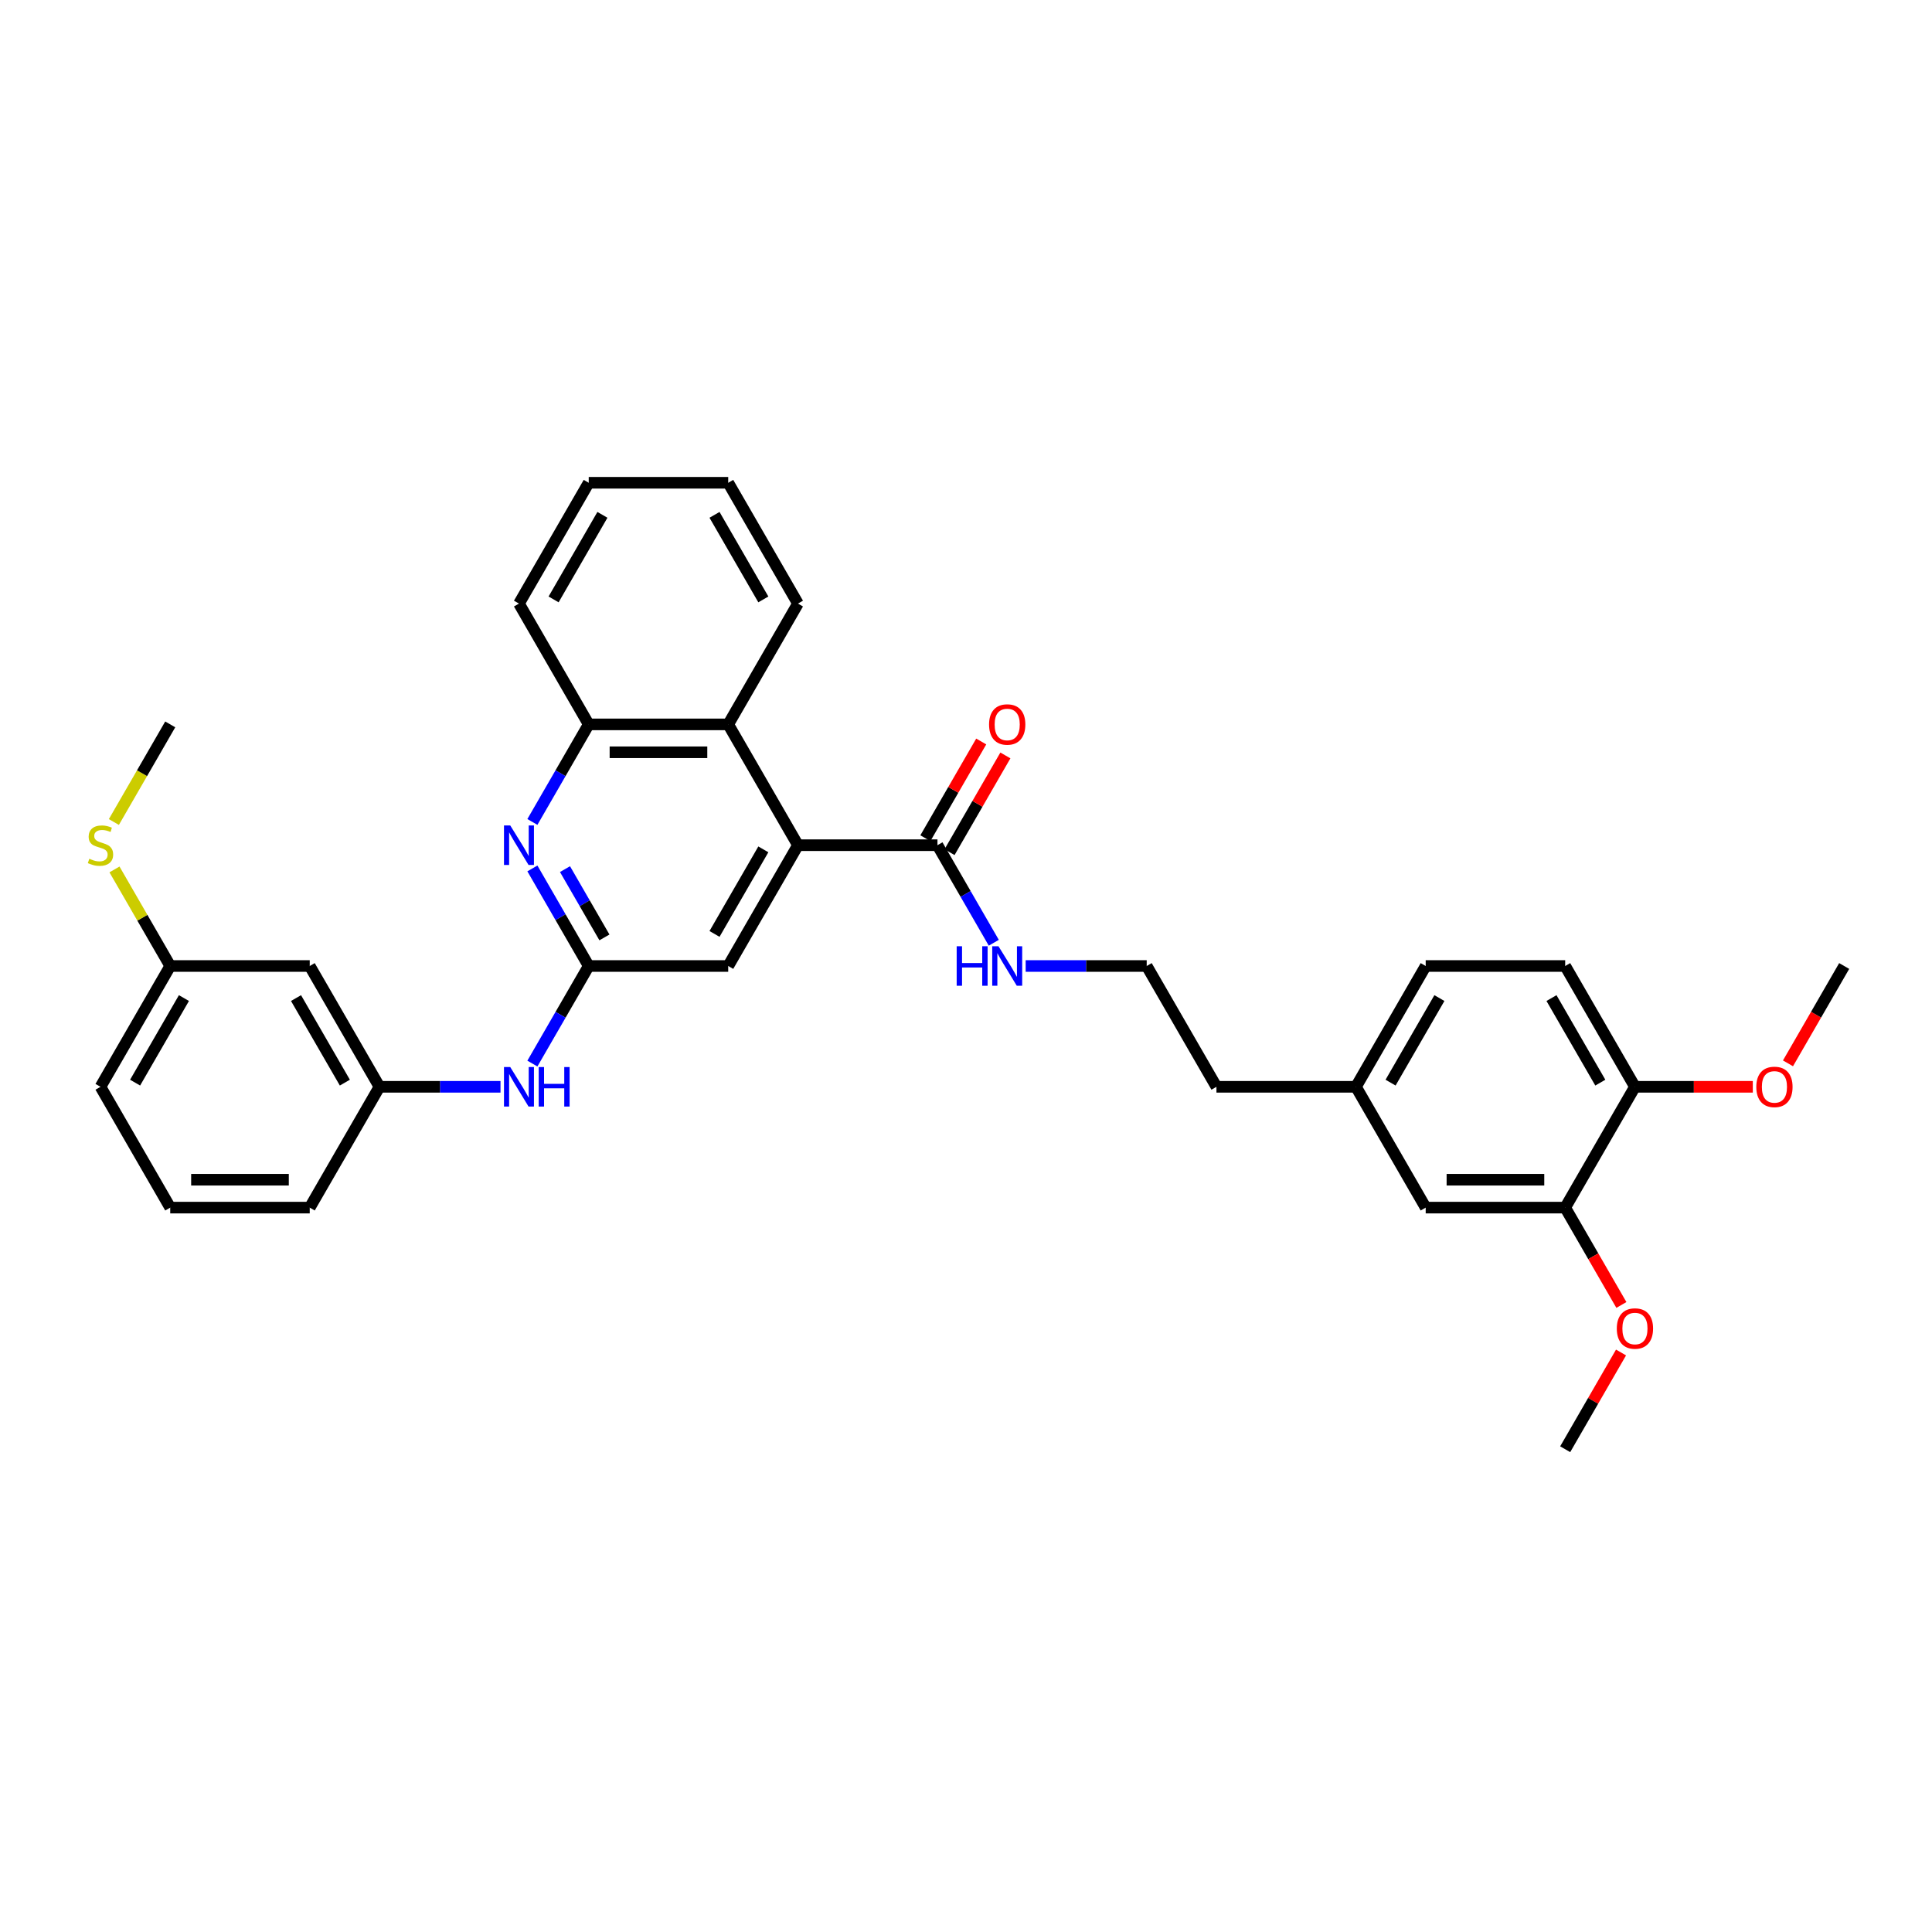 <?xml version='1.0' encoding='iso-8859-1'?>
<svg version='1.1' baseProfile='full'
              xmlns='http://www.w3.org/2000/svg'
                      xmlns:rdkit='http://www.rdkit.org/xml'
                      xmlns:xlink='http://www.w3.org/1999/xlink'
                  xml:space='preserve'
width='1000px' height='1000px' viewBox='0 0 1000 1000'>
<!-- END OF HEADER -->
<rect style='opacity:1.0;fill:#FFFFFF;stroke:none' width='1000' height='1000' x='0' y='0'> </rect>
<path class='bond-2' d='M 413.025,437.471 L 485.227,437.471' style='fill:none;fill-rule:evenodd;stroke:#000000;stroke-width:6px;stroke-linecap:butt;stroke-linejoin:miter;stroke-opacity:1' />
<path class='bond-3' d='M 413.025,437.471 L 376.923,374.941' style='fill:none;fill-rule:evenodd;stroke:#000000;stroke-width:6px;stroke-linecap:butt;stroke-linejoin:miter;stroke-opacity:1' />
<path class='bond-5' d='M 413.025,437.471 L 376.923,500' style='fill:none;fill-rule:evenodd;stroke:#000000;stroke-width:6px;stroke-linecap:butt;stroke-linejoin:miter;stroke-opacity:1' />
<path class='bond-5' d='M 395.103,439.63 L 369.832,483.4' style='fill:none;fill-rule:evenodd;stroke:#000000;stroke-width:6px;stroke-linecap:butt;stroke-linejoin:miter;stroke-opacity:1' />
<path class='bond-0' d='M 275.564,449.5 L 290.142,474.75' style='fill:none;fill-rule:evenodd;stroke:#0000FF;stroke-width:6px;stroke-linecap:butt;stroke-linejoin:miter;stroke-opacity:1' />
<path class='bond-0' d='M 290.142,474.75 L 304.72,500' style='fill:none;fill-rule:evenodd;stroke:#000000;stroke-width:6px;stroke-linecap:butt;stroke-linejoin:miter;stroke-opacity:1' />
<path class='bond-0' d='M 292.443,449.854 L 302.648,467.529' style='fill:none;fill-rule:evenodd;stroke:#0000FF;stroke-width:6px;stroke-linecap:butt;stroke-linejoin:miter;stroke-opacity:1' />
<path class='bond-0' d='M 302.648,467.529 L 312.853,485.205' style='fill:none;fill-rule:evenodd;stroke:#000000;stroke-width:6px;stroke-linecap:butt;stroke-linejoin:miter;stroke-opacity:1' />
<path class='bond-33' d='M 275.564,425.442 L 290.142,400.191' style='fill:none;fill-rule:evenodd;stroke:#0000FF;stroke-width:6px;stroke-linecap:butt;stroke-linejoin:miter;stroke-opacity:1' />
<path class='bond-33' d='M 290.142,400.191 L 304.72,374.941' style='fill:none;fill-rule:evenodd;stroke:#000000;stroke-width:6px;stroke-linecap:butt;stroke-linejoin:miter;stroke-opacity:1' />
<path class='bond-1' d='M 304.72,500 L 376.923,500' style='fill:none;fill-rule:evenodd;stroke:#000000;stroke-width:6px;stroke-linecap:butt;stroke-linejoin:miter;stroke-opacity:1' />
<path class='bond-6' d='M 304.72,500 L 290.142,525.25' style='fill:none;fill-rule:evenodd;stroke:#000000;stroke-width:6px;stroke-linecap:butt;stroke-linejoin:miter;stroke-opacity:1' />
<path class='bond-6' d='M 290.142,525.25 L 275.564,550.5' style='fill:none;fill-rule:evenodd;stroke:#0000FF;stroke-width:6px;stroke-linecap:butt;stroke-linejoin:miter;stroke-opacity:1' />
<path class='bond-10' d='M 491.48,441.081 L 505.933,416.047' style='fill:none;fill-rule:evenodd;stroke:#000000;stroke-width:6px;stroke-linecap:butt;stroke-linejoin:miter;stroke-opacity:1' />
<path class='bond-10' d='M 505.933,416.047 L 520.387,391.013' style='fill:none;fill-rule:evenodd;stroke:#FF0000;stroke-width:6px;stroke-linecap:butt;stroke-linejoin:miter;stroke-opacity:1' />
<path class='bond-10' d='M 478.974,433.86 L 493.428,408.827' style='fill:none;fill-rule:evenodd;stroke:#000000;stroke-width:6px;stroke-linecap:butt;stroke-linejoin:miter;stroke-opacity:1' />
<path class='bond-10' d='M 493.428,408.827 L 507.881,383.793' style='fill:none;fill-rule:evenodd;stroke:#FF0000;stroke-width:6px;stroke-linecap:butt;stroke-linejoin:miter;stroke-opacity:1' />
<path class='bond-13' d='M 485.227,437.471 L 499.806,462.721' style='fill:none;fill-rule:evenodd;stroke:#000000;stroke-width:6px;stroke-linecap:butt;stroke-linejoin:miter;stroke-opacity:1' />
<path class='bond-13' d='M 499.806,462.721 L 514.384,487.971' style='fill:none;fill-rule:evenodd;stroke:#0000FF;stroke-width:6px;stroke-linecap:butt;stroke-linejoin:miter;stroke-opacity:1' />
<path class='bond-4' d='M 376.923,374.941 L 304.72,374.941' style='fill:none;fill-rule:evenodd;stroke:#000000;stroke-width:6px;stroke-linecap:butt;stroke-linejoin:miter;stroke-opacity:1' />
<path class='bond-4' d='M 366.093,389.382 L 315.551,389.382' style='fill:none;fill-rule:evenodd;stroke:#000000;stroke-width:6px;stroke-linecap:butt;stroke-linejoin:miter;stroke-opacity:1' />
<path class='bond-22' d='M 376.923,374.941 L 413.025,312.412' style='fill:none;fill-rule:evenodd;stroke:#000000;stroke-width:6px;stroke-linecap:butt;stroke-linejoin:miter;stroke-opacity:1' />
<path class='bond-23' d='M 304.72,374.941 L 268.619,312.412' style='fill:none;fill-rule:evenodd;stroke:#000000;stroke-width:6px;stroke-linecap:butt;stroke-linejoin:miter;stroke-opacity:1' />
<path class='bond-9' d='M 259.059,562.529 L 227.738,562.529' style='fill:none;fill-rule:evenodd;stroke:#0000FF;stroke-width:6px;stroke-linecap:butt;stroke-linejoin:miter;stroke-opacity:1' />
<path class='bond-9' d='M 227.738,562.529 L 196.416,562.529' style='fill:none;fill-rule:evenodd;stroke:#000000;stroke-width:6px;stroke-linecap:butt;stroke-linejoin:miter;stroke-opacity:1' />
<path class='bond-7' d='M 810.14,625.059 L 737.937,625.059' style='fill:none;fill-rule:evenodd;stroke:#000000;stroke-width:6px;stroke-linecap:butt;stroke-linejoin:miter;stroke-opacity:1' />
<path class='bond-7' d='M 799.309,610.618 L 748.767,610.618' style='fill:none;fill-rule:evenodd;stroke:#000000;stroke-width:6px;stroke-linecap:butt;stroke-linejoin:miter;stroke-opacity:1' />
<path class='bond-19' d='M 810.14,625.059 L 824.685,650.251' style='fill:none;fill-rule:evenodd;stroke:#000000;stroke-width:6px;stroke-linecap:butt;stroke-linejoin:miter;stroke-opacity:1' />
<path class='bond-19' d='M 824.685,650.251 L 839.23,675.444' style='fill:none;fill-rule:evenodd;stroke:#FF0000;stroke-width:6px;stroke-linecap:butt;stroke-linejoin:miter;stroke-opacity:1' />
<path class='bond-36' d='M 810.14,625.059 L 846.241,562.529' style='fill:none;fill-rule:evenodd;stroke:#000000;stroke-width:6px;stroke-linecap:butt;stroke-linejoin:miter;stroke-opacity:1' />
<path class='bond-8' d='M 846.241,562.529 L 810.14,500' style='fill:none;fill-rule:evenodd;stroke:#000000;stroke-width:6px;stroke-linecap:butt;stroke-linejoin:miter;stroke-opacity:1' />
<path class='bond-8' d='M 828.32,560.37 L 803.049,516.6' style='fill:none;fill-rule:evenodd;stroke:#000000;stroke-width:6px;stroke-linecap:butt;stroke-linejoin:miter;stroke-opacity:1' />
<path class='bond-20' d='M 846.241,562.529 L 876.747,562.529' style='fill:none;fill-rule:evenodd;stroke:#000000;stroke-width:6px;stroke-linecap:butt;stroke-linejoin:miter;stroke-opacity:1' />
<path class='bond-20' d='M 876.747,562.529 L 907.253,562.529' style='fill:none;fill-rule:evenodd;stroke:#FF0000;stroke-width:6px;stroke-linecap:butt;stroke-linejoin:miter;stroke-opacity:1' />
<path class='bond-12' d='M 196.416,562.529 L 160.315,500' style='fill:none;fill-rule:evenodd;stroke:#000000;stroke-width:6px;stroke-linecap:butt;stroke-linejoin:miter;stroke-opacity:1' />
<path class='bond-12' d='M 178.495,560.37 L 153.224,516.6' style='fill:none;fill-rule:evenodd;stroke:#000000;stroke-width:6px;stroke-linecap:butt;stroke-linejoin:miter;stroke-opacity:1' />
<path class='bond-25' d='M 196.416,562.529 L 160.315,625.059' style='fill:none;fill-rule:evenodd;stroke:#000000;stroke-width:6px;stroke-linecap:butt;stroke-linejoin:miter;stroke-opacity:1' />
<path class='bond-11' d='M 737.937,625.059 L 701.836,562.529' style='fill:none;fill-rule:evenodd;stroke:#000000;stroke-width:6px;stroke-linecap:butt;stroke-linejoin:miter;stroke-opacity:1' />
<path class='bond-15' d='M 160.315,500 L 88.112,500' style='fill:none;fill-rule:evenodd;stroke:#000000;stroke-width:6px;stroke-linecap:butt;stroke-linejoin:miter;stroke-opacity:1' />
<path class='bond-21' d='M 530.888,500 L 562.21,500' style='fill:none;fill-rule:evenodd;stroke:#0000FF;stroke-width:6px;stroke-linecap:butt;stroke-linejoin:miter;stroke-opacity:1' />
<path class='bond-21' d='M 562.21,500 L 593.531,500' style='fill:none;fill-rule:evenodd;stroke:#000000;stroke-width:6px;stroke-linecap:butt;stroke-linejoin:miter;stroke-opacity:1' />
<path class='bond-14' d='M 810.14,500 L 737.937,500' style='fill:none;fill-rule:evenodd;stroke:#000000;stroke-width:6px;stroke-linecap:butt;stroke-linejoin:miter;stroke-opacity:1' />
<path class='bond-17' d='M 88.112,500 L 73.684,475.01' style='fill:none;fill-rule:evenodd;stroke:#000000;stroke-width:6px;stroke-linecap:butt;stroke-linejoin:miter;stroke-opacity:1' />
<path class='bond-17' d='M 73.684,475.01 L 59.256,450.019' style='fill:none;fill-rule:evenodd;stroke:#CCCC00;stroke-width:6px;stroke-linecap:butt;stroke-linejoin:miter;stroke-opacity:1' />
<path class='bond-35' d='M 88.112,500 L 52.011,562.529' style='fill:none;fill-rule:evenodd;stroke:#000000;stroke-width:6px;stroke-linecap:butt;stroke-linejoin:miter;stroke-opacity:1' />
<path class='bond-35' d='M 95.203,516.6 L 69.932,560.37' style='fill:none;fill-rule:evenodd;stroke:#000000;stroke-width:6px;stroke-linecap:butt;stroke-linejoin:miter;stroke-opacity:1' />
<path class='bond-16' d='M 701.836,562.529 L 629.633,562.529' style='fill:none;fill-rule:evenodd;stroke:#000000;stroke-width:6px;stroke-linecap:butt;stroke-linejoin:miter;stroke-opacity:1' />
<path class='bond-18' d='M 701.836,562.529 L 737.937,500' style='fill:none;fill-rule:evenodd;stroke:#000000;stroke-width:6px;stroke-linecap:butt;stroke-linejoin:miter;stroke-opacity:1' />
<path class='bond-18' d='M 719.757,560.37 L 745.028,516.6' style='fill:none;fill-rule:evenodd;stroke:#000000;stroke-width:6px;stroke-linecap:butt;stroke-linejoin:miter;stroke-opacity:1' />
<path class='bond-28' d='M 58.939,425.47 L 73.525,400.206' style='fill:none;fill-rule:evenodd;stroke:#CCCC00;stroke-width:6px;stroke-linecap:butt;stroke-linejoin:miter;stroke-opacity:1' />
<path class='bond-28' d='M 73.525,400.206 L 88.112,374.941' style='fill:none;fill-rule:evenodd;stroke:#000000;stroke-width:6px;stroke-linecap:butt;stroke-linejoin:miter;stroke-opacity:1' />
<path class='bond-29' d='M 839.046,700.051 L 824.593,725.084' style='fill:none;fill-rule:evenodd;stroke:#FF0000;stroke-width:6px;stroke-linecap:butt;stroke-linejoin:miter;stroke-opacity:1' />
<path class='bond-29' d='M 824.593,725.084 L 810.14,750.118' style='fill:none;fill-rule:evenodd;stroke:#000000;stroke-width:6px;stroke-linecap:butt;stroke-linejoin:miter;stroke-opacity:1' />
<path class='bond-30' d='M 925.456,550.385 L 940.001,525.192' style='fill:none;fill-rule:evenodd;stroke:#FF0000;stroke-width:6px;stroke-linecap:butt;stroke-linejoin:miter;stroke-opacity:1' />
<path class='bond-30' d='M 940.001,525.192 L 954.545,500' style='fill:none;fill-rule:evenodd;stroke:#000000;stroke-width:6px;stroke-linecap:butt;stroke-linejoin:miter;stroke-opacity:1' />
<path class='bond-26' d='M 593.531,500 L 629.633,562.529' style='fill:none;fill-rule:evenodd;stroke:#000000;stroke-width:6px;stroke-linecap:butt;stroke-linejoin:miter;stroke-opacity:1' />
<path class='bond-31' d='M 413.025,312.412 L 376.923,249.882' style='fill:none;fill-rule:evenodd;stroke:#000000;stroke-width:6px;stroke-linecap:butt;stroke-linejoin:miter;stroke-opacity:1' />
<path class='bond-31' d='M 395.103,310.253 L 369.832,266.482' style='fill:none;fill-rule:evenodd;stroke:#000000;stroke-width:6px;stroke-linecap:butt;stroke-linejoin:miter;stroke-opacity:1' />
<path class='bond-34' d='M 268.619,312.412 L 304.72,249.882' style='fill:none;fill-rule:evenodd;stroke:#000000;stroke-width:6px;stroke-linecap:butt;stroke-linejoin:miter;stroke-opacity:1' />
<path class='bond-34' d='M 286.54,310.253 L 311.811,266.482' style='fill:none;fill-rule:evenodd;stroke:#000000;stroke-width:6px;stroke-linecap:butt;stroke-linejoin:miter;stroke-opacity:1' />
<path class='bond-24' d='M 88.112,625.059 L 160.315,625.059' style='fill:none;fill-rule:evenodd;stroke:#000000;stroke-width:6px;stroke-linecap:butt;stroke-linejoin:miter;stroke-opacity:1' />
<path class='bond-24' d='M 98.942,610.618 L 149.484,610.618' style='fill:none;fill-rule:evenodd;stroke:#000000;stroke-width:6px;stroke-linecap:butt;stroke-linejoin:miter;stroke-opacity:1' />
<path class='bond-27' d='M 88.112,625.059 L 52.011,562.529' style='fill:none;fill-rule:evenodd;stroke:#000000;stroke-width:6px;stroke-linecap:butt;stroke-linejoin:miter;stroke-opacity:1' />
<path class='bond-32' d='M 376.923,249.882 L 304.72,249.882' style='fill:none;fill-rule:evenodd;stroke:#000000;stroke-width:6px;stroke-linecap:butt;stroke-linejoin:miter;stroke-opacity:1' />
<path  class='atom-1' d='M 264.099 427.247
L 270.799 438.077
Q 271.464 439.146, 272.532 441.081
Q 273.601 443.016, 273.659 443.131
L 273.659 427.247
L 276.374 427.247
L 276.374 447.694
L 273.572 447.694
L 266.381 435.853
Q 265.543 434.467, 264.648 432.878
Q 263.781 431.29, 263.521 430.799
L 263.521 447.694
L 260.864 447.694
L 260.864 427.247
L 264.099 427.247
' fill='#0000FF'/>
<path  class='atom-7' d='M 264.099 552.306
L 270.799 563.136
Q 271.464 564.205, 272.532 566.14
Q 273.601 568.075, 273.659 568.19
L 273.659 552.306
L 276.374 552.306
L 276.374 572.753
L 273.572 572.753
L 266.381 560.912
Q 265.543 559.526, 264.648 557.937
Q 263.781 556.349, 263.521 555.858
L 263.521 572.753
L 260.864 572.753
L 260.864 552.306
L 264.099 552.306
' fill='#0000FF'/>
<path  class='atom-7' d='M 278.828 552.306
L 281.601 552.306
L 281.601 560.999
L 292.056 560.999
L 292.056 552.306
L 294.829 552.306
L 294.829 572.753
L 292.056 572.753
L 292.056 563.309
L 281.601 563.309
L 281.601 572.753
L 278.828 572.753
L 278.828 552.306
' fill='#0000FF'/>
<path  class='atom-11' d='M 511.942 374.999
Q 511.942 370.089, 514.368 367.345
Q 516.794 364.602, 521.329 364.602
Q 525.863 364.602, 528.289 367.345
Q 530.715 370.089, 530.715 374.999
Q 530.715 379.966, 528.26 382.797
Q 525.805 385.598, 521.329 385.598
Q 516.823 385.598, 514.368 382.797
Q 511.942 379.995, 511.942 374.999
M 521.329 383.288
Q 524.448 383.288, 526.123 381.208
Q 527.827 379.1, 527.827 374.999
Q 527.827 370.984, 526.123 368.963
Q 524.448 366.912, 521.329 366.912
Q 518.21 366.912, 516.506 368.934
Q 514.83 370.956, 514.83 374.999
Q 514.83 379.129, 516.506 381.208
Q 518.21 383.288, 521.329 383.288
' fill='#FF0000'/>
<path  class='atom-14' d='M 495.177 489.776
L 497.949 489.776
L 497.949 498.469
L 508.404 498.469
L 508.404 489.776
L 511.177 489.776
L 511.177 510.224
L 508.404 510.224
L 508.404 500.78
L 497.949 500.78
L 497.949 510.224
L 495.177 510.224
L 495.177 489.776
' fill='#0000FF'/>
<path  class='atom-14' d='M 516.809 489.776
L 523.509 500.607
Q 524.173 501.675, 525.242 503.61
Q 526.311 505.545, 526.368 505.661
L 526.368 489.776
L 529.083 489.776
L 529.083 510.224
L 526.282 510.224
L 519.09 498.383
Q 518.253 496.996, 517.358 495.408
Q 516.491 493.819, 516.231 493.328
L 516.231 510.224
L 513.574 510.224
L 513.574 489.776
L 516.809 489.776
' fill='#0000FF'/>
<path  class='atom-18' d='M 46.234 444.489
Q 46.465 444.575, 47.419 444.98
Q 48.371 445.384, 49.411 445.644
Q 50.48 445.875, 51.52 445.875
Q 53.455 445.875, 54.581 444.951
Q 55.707 443.998, 55.707 442.351
Q 55.707 441.225, 55.13 440.532
Q 54.581 439.839, 53.715 439.463
Q 52.848 439.088, 51.404 438.655
Q 49.584 438.106, 48.487 437.586
Q 47.419 437.066, 46.639 435.969
Q 45.888 434.871, 45.888 433.023
Q 45.888 430.452, 47.621 428.864
Q 49.382 427.276, 52.848 427.276
Q 55.216 427.276, 57.902 428.402
L 57.238 430.626
Q 54.783 429.615, 52.935 429.615
Q 50.942 429.615, 49.844 430.452
Q 48.747 431.261, 48.776 432.676
Q 48.776 433.774, 49.325 434.438
Q 49.902 435.102, 50.711 435.478
Q 51.548 435.853, 52.935 436.286
Q 54.783 436.864, 55.881 437.442
Q 56.978 438.019, 57.758 439.203
Q 58.567 440.359, 58.567 442.351
Q 58.567 445.182, 56.66 446.713
Q 54.783 448.214, 51.635 448.214
Q 49.816 448.214, 48.429 447.81
Q 47.072 447.435, 45.455 446.77
L 46.234 444.489
' fill='#CCCC00'/>
<path  class='atom-20' d='M 836.855 687.646
Q 836.855 682.736, 839.281 679.993
Q 841.707 677.249, 846.241 677.249
Q 850.776 677.249, 853.202 679.993
Q 855.628 682.736, 855.628 687.646
Q 855.628 692.614, 853.173 695.444
Q 850.718 698.245, 846.241 698.245
Q 841.736 698.245, 839.281 695.444
Q 836.855 692.643, 836.855 687.646
M 846.241 695.935
Q 849.36 695.935, 851.036 693.856
Q 852.74 691.747, 852.74 687.646
Q 852.74 683.632, 851.036 681.61
Q 849.36 679.559, 846.241 679.559
Q 843.122 679.559, 841.418 681.581
Q 839.743 683.603, 839.743 687.646
Q 839.743 691.776, 841.418 693.856
Q 843.122 695.935, 846.241 695.935
' fill='#FF0000'/>
<path  class='atom-21' d='M 909.058 562.587
Q 909.058 557.677, 911.484 554.934
Q 913.91 552.19, 918.444 552.19
Q 922.978 552.19, 925.404 554.934
Q 927.83 557.677, 927.83 562.587
Q 927.83 567.555, 925.376 570.385
Q 922.921 573.187, 918.444 573.187
Q 913.939 573.187, 911.484 570.385
Q 909.058 567.584, 909.058 562.587
M 918.444 570.876
Q 921.563 570.876, 923.238 568.797
Q 924.942 566.688, 924.942 562.587
Q 924.942 558.573, 923.238 556.551
Q 921.563 554.501, 918.444 554.501
Q 915.325 554.501, 913.621 556.522
Q 911.946 558.544, 911.946 562.587
Q 911.946 566.717, 913.621 568.797
Q 915.325 570.876, 918.444 570.876
' fill='#FF0000'/>
</svg>
